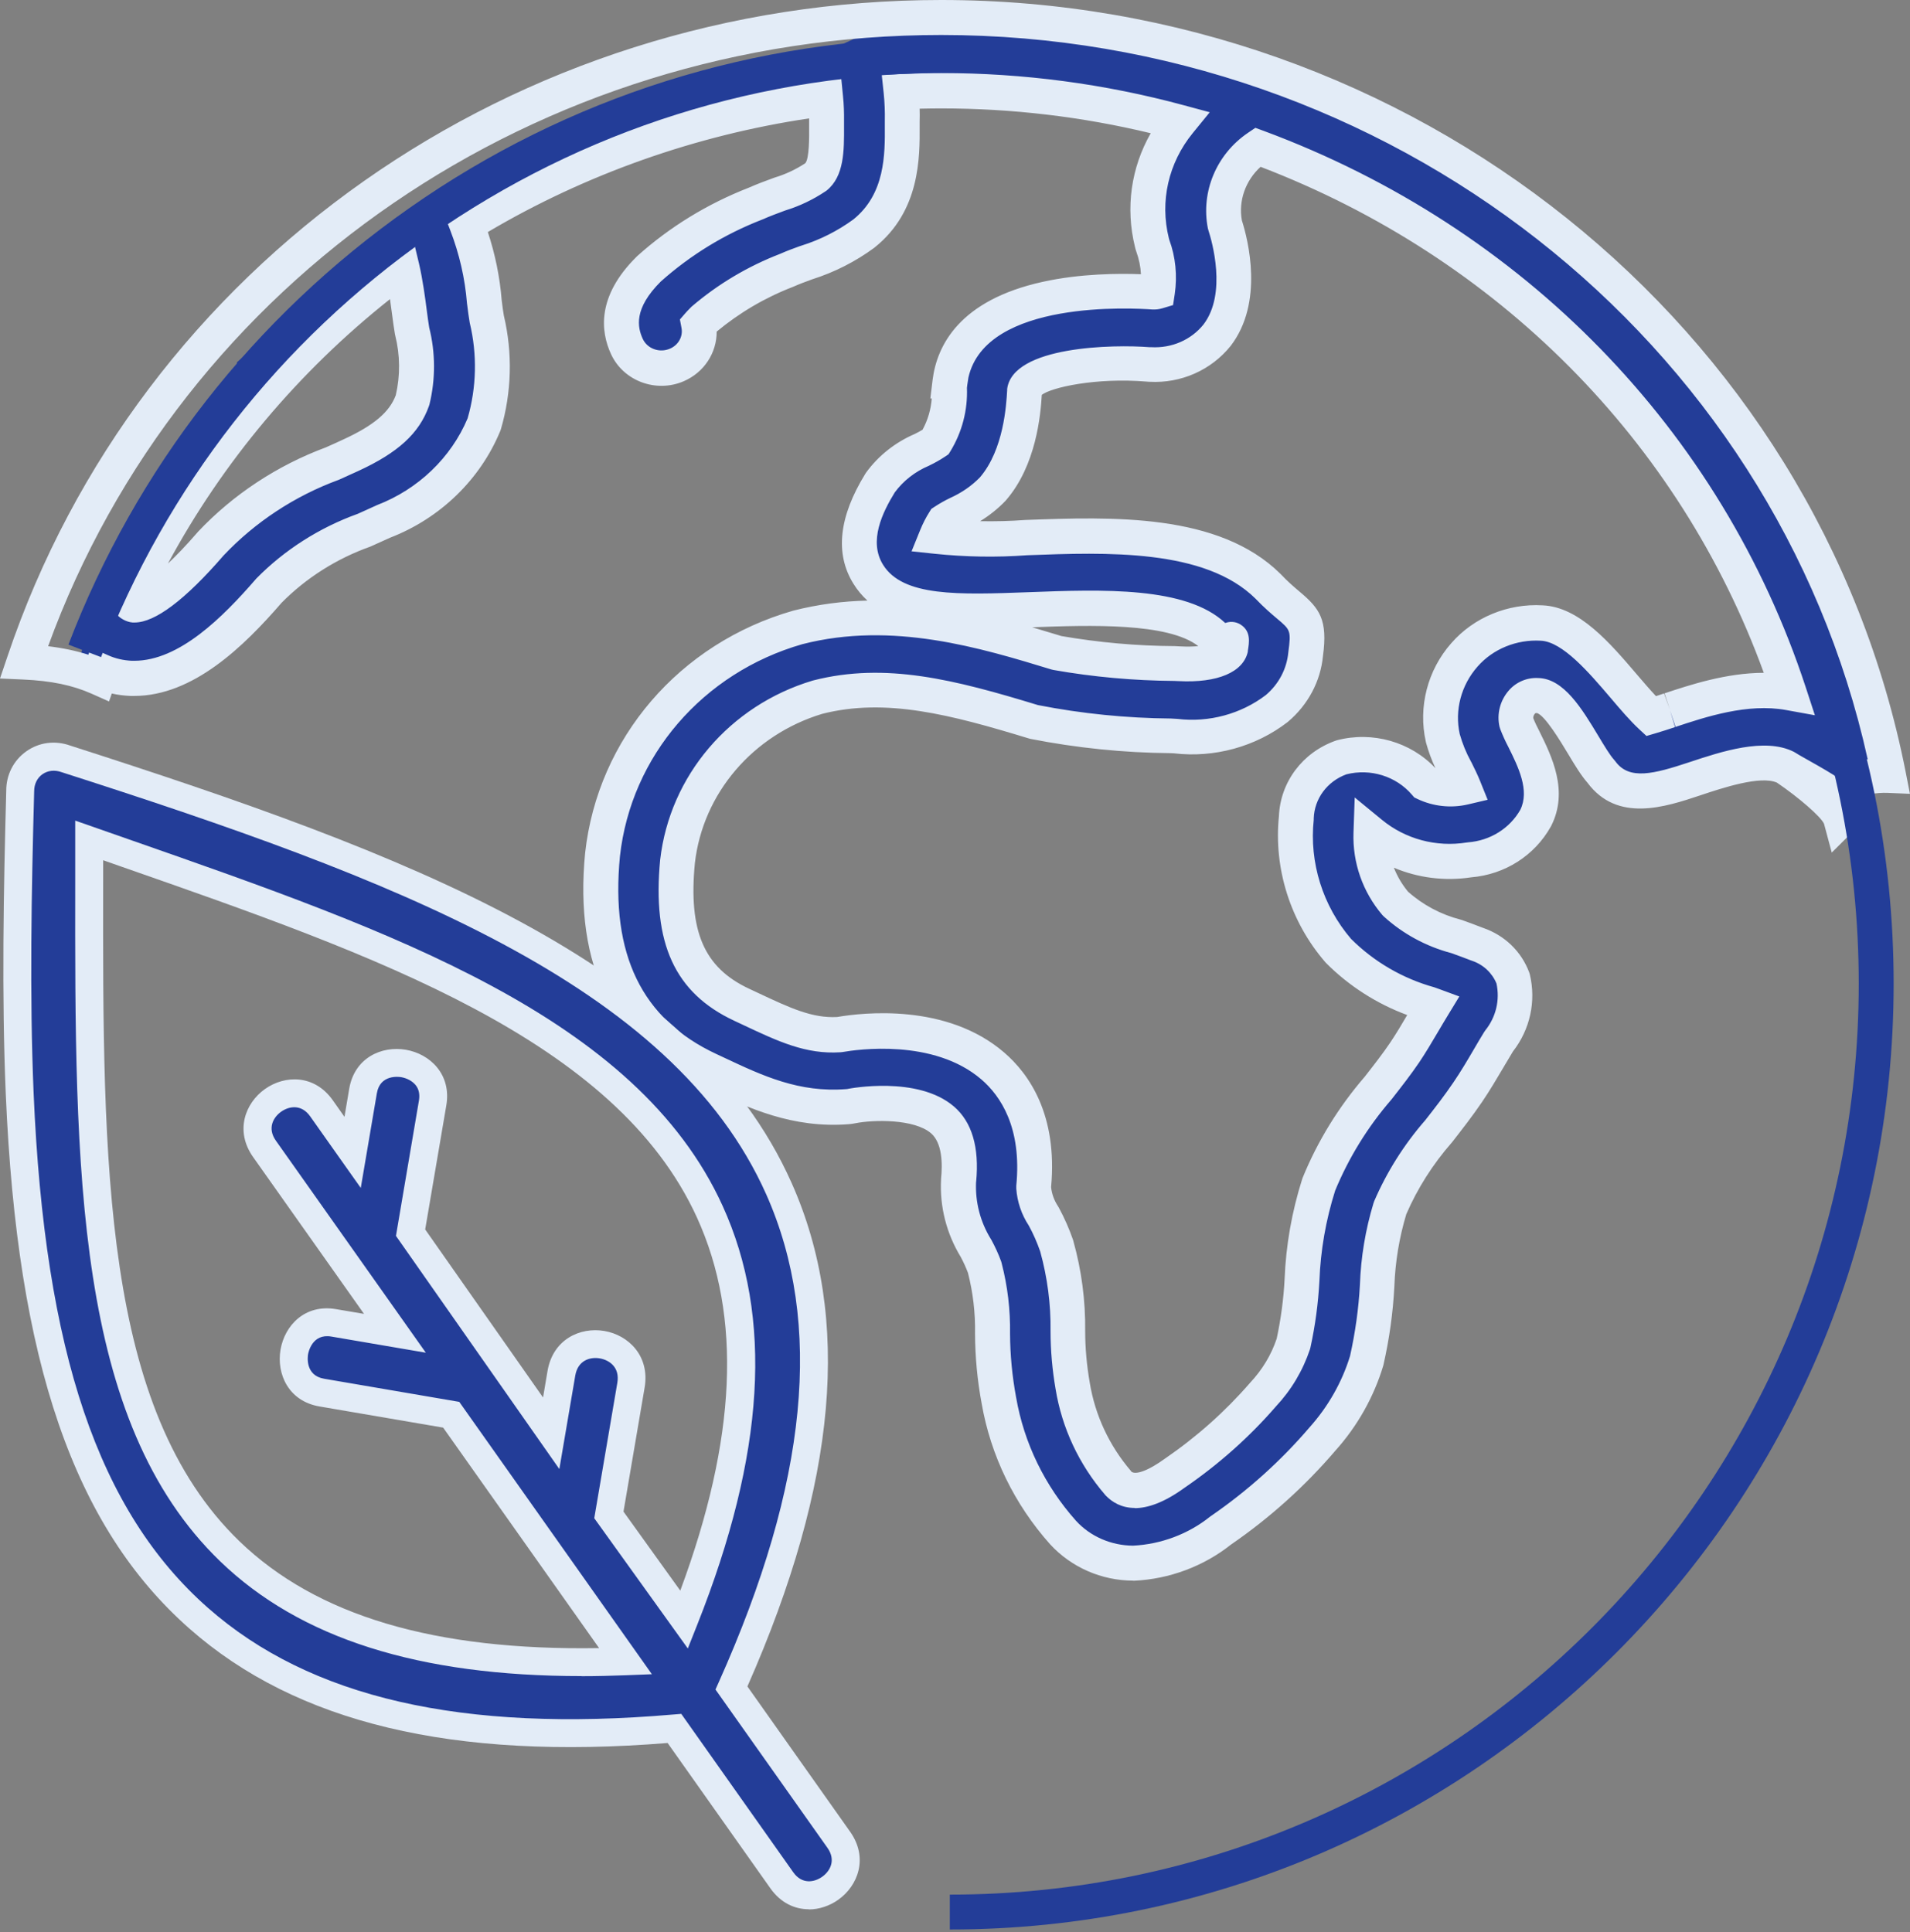 <svg width="172" height="174" viewBox="0 0 172 174" fill="none" xmlns="http://www.w3.org/2000/svg">
<rect x="0" y="0" width="172" height="174" fill="#808080" stroke="none"/>
<path d="M164.76 71.18C166.32 70.306 168.231 69.752 170.076 69.827C162.413 30.956 127.133 1.58 84.761 1.58C78.381 1.58 75.74 4.916 69.754 6.185C69.829 7.79 66.375 7.142 66.183 7.168C62.821 7.672 59.61 7.764 56.306 8.714C55.082 9.067 55.032 10.378 53.816 10.756C53.816 10.773 52.693 10.63 52.693 10.646C52.693 10.907 52.81 12.63 52.634 12.697C50.656 13.453 48.518 13.293 46.438 13.277C46.422 13.277 46.397 14.352 46.388 13.739C46.371 13.747 48.518 12.588 48.501 12.596C48.501 14.05 46.363 15.226 46.338 15.226H45.072C45.097 16.041 45.089 16.663 44.98 16.68C43.345 16.932 41.702 16.806 40.058 16.78C36.135 19.688 32.303 22.713 28.497 25.814C26.284 27.62 23.928 30.401 21.337 32.628C21.371 33.326 21.438 34.115 21.438 34.284C21.438 34.586 21.639 36.947 21.413 37.073C19.593 38.09 17.648 38.863 15.913 39.93C16.164 41.191 16.508 42.552 15.98 43.157C12.794 46.804 10.245 50.837 7.856 55.03C7.889 55.971 7.806 56.921 7.588 57.828V58.215C7.588 58.131 7.571 58.055 7.554 57.98C7.353 58.769 7.059 59.542 6.682 60.257C7.428 60.45 8.158 60.702 8.887 61.021C8.954 60.836 9.013 60.643 9.08 60.458C9.935 60.836 10.857 61.055 11.796 61.089C11.889 61.089 11.981 61.089 12.073 61.089C16.76 61.089 21.002 56.895 24.188 53.207C26.585 50.77 29.528 48.896 32.789 47.736C33.36 47.484 33.938 47.224 34.508 46.955C38.65 45.367 41.928 42.199 43.58 38.199C44.485 35.115 44.569 31.855 43.814 28.729C43.747 28.326 43.68 27.797 43.596 27.208C43.404 24.814 42.867 22.452 41.995 20.201C51.787 14.176 62.821 10.302 74.323 8.857C74.39 9.529 74.415 10.21 74.407 10.882V11.352C74.415 13.646 74.357 15.201 73.435 15.94C72.437 16.613 71.339 17.125 70.182 17.478C69.444 17.747 68.706 18.024 68.002 18.335C64.464 19.713 61.211 21.705 58.402 24.217C56.038 26.561 55.367 28.914 56.424 31.2C57.195 32.864 59.207 33.611 60.926 32.864C62.368 32.242 63.173 30.746 62.879 29.242C62.963 29.141 63.089 29.007 63.265 28.83C65.495 26.923 68.061 25.402 70.827 24.335C71.397 24.082 71.993 23.864 72.596 23.646C74.457 23.057 76.21 22.175 77.769 21.032C81.257 18.243 81.232 14.075 81.215 11.31V10.924C81.232 10.033 81.198 9.151 81.106 8.26C82.313 8.21 83.52 8.168 84.736 8.168C91.98 8.168 99.181 9.126 106.157 11.008C103.667 14.066 102.761 18.058 103.7 21.847C103.717 21.931 103.751 22.024 103.776 22.116C104.262 23.444 104.405 24.872 104.195 26.267C104.061 26.309 103.927 26.326 103.784 26.318C101.437 26.141 86.622 25.377 85.499 34.41H85.507C85.482 34.569 85.465 34.746 85.449 34.922C85.532 36.636 85.105 38.334 84.208 39.813C83.822 40.073 83.411 40.308 82.984 40.51C81.475 41.149 80.175 42.174 79.228 43.476C78.465 44.711 76.134 48.476 78.138 51.711C80.41 55.375 85.818 55.173 92.659 54.921C98.746 54.694 106.316 54.417 109.284 57.349C110.55 58.837 111.095 56.475 110.768 58.383C110.6 59.19 109.108 59.937 106.174 59.786L105.746 59.761C102.175 59.744 98.62 59.416 95.107 58.803C88.542 56.803 80.368 54.307 71.825 56.501C62.234 59.248 55.283 67.323 54.219 76.953C53.297 86.431 56.508 92.952 63.768 96.347L64.531 96.708C68.01 98.347 71.607 100.036 76.26 99.666C76.394 99.657 76.537 99.632 76.671 99.607C78.079 99.321 82.606 98.951 84.82 100.851C86.035 101.893 86.53 103.733 86.279 106.312C86.17 108.447 86.715 110.573 87.847 112.413C88.157 112.976 88.417 113.556 88.635 114.152C89.138 116.093 89.372 118.085 89.339 120.085C89.347 122.11 89.54 124.126 89.909 126.126C90.672 130.521 92.667 134.638 95.677 138.008C97.287 139.764 99.601 140.772 102.024 140.772C104.899 140.638 107.658 139.604 109.871 137.831C113.3 135.479 116.394 132.689 119.068 129.555C120.904 127.513 122.254 125.109 123.034 122.513C123.528 120.303 123.847 118.06 123.964 115.799C124.048 113.43 124.434 111.077 125.13 108.8C126.211 106.287 127.687 103.96 129.498 101.884C130.386 100.75 131.3 99.573 132.147 98.33C132.826 97.321 133.446 96.279 134.042 95.263C134.335 94.759 134.628 94.263 134.93 93.775C136.213 92.171 136.683 90.087 136.213 88.112C135.668 86.667 134.486 85.541 132.994 85.037C132.365 84.793 131.736 84.558 131.099 84.331C129.053 83.801 127.175 82.793 125.633 81.381C124.115 79.6 123.327 77.348 123.411 75.046C125.859 77.054 129.095 77.928 132.264 77.432C134.788 77.239 137.043 75.819 138.25 73.668C139.491 71.214 138.208 68.617 137.177 66.542C136.934 66.071 136.708 65.592 136.523 65.105C136.372 64.441 136.54 63.752 136.993 63.231C137.336 62.828 137.856 62.609 138.393 62.635C140.589 62.677 142.677 67.903 144.136 69.491C146.148 72.264 149.552 71.138 152.562 70.13C155.161 69.264 158.715 68.088 160.753 69.105C161.926 69.895 165.372 72.424 165.733 73.751C166.177 73.306 164.081 71.542 164.718 71.189L164.76 71.18ZM37.157 36.048C36.445 38.056 34.785 39.535 31.599 40.997C31.046 41.249 30.492 41.502 29.947 41.745C25.764 43.291 22.008 45.762 18.981 48.963C14.488 54.156 12.534 54.517 12.056 54.484C11.889 54.45 11.738 54.349 11.637 54.215C17.112 42.359 25.554 32.006 36.21 24.116C36.512 25.393 36.747 27.124 36.864 28.032C36.956 28.721 37.04 29.343 37.116 29.813C37.635 31.855 37.652 33.989 37.157 36.04V36.048ZM150.399 63.962C149.87 64.139 149.225 64.349 148.697 64.508C146.031 62.038 142.526 56.282 138.837 56.114C136.18 55.954 133.606 57.022 131.887 58.988C130.068 61.055 129.347 63.828 129.942 66.475C130.219 67.466 130.604 68.424 131.099 69.332C131.317 69.769 131.627 70.407 131.828 70.903C130.655 71.18 129.422 71.046 128.349 70.525C126.513 68.391 123.562 67.483 120.795 68.206C118.431 69.046 116.821 71.197 116.746 73.634C116.285 77.953 117.651 82.272 120.527 85.608C122.79 87.885 125.633 89.54 128.768 90.414C128.877 90.456 128.986 90.49 129.095 90.532C128.793 91.028 128.492 91.532 128.198 92.036C127.653 92.96 127.108 93.893 126.521 94.758C125.8 95.826 124.987 96.868 124.132 97.968C121.877 100.573 120.074 103.506 118.783 106.665C117.894 109.463 117.383 112.362 117.265 115.287C117.165 117.202 116.905 119.11 116.503 120.984C115.941 122.689 115.002 124.252 113.761 125.58C111.447 128.252 108.781 130.63 105.838 132.638C103.491 134.353 101.772 134.672 100.732 133.588C98.569 131.075 97.153 128.042 96.624 124.815C96.339 123.185 96.188 121.53 96.188 119.875C96.222 117.286 95.878 114.715 95.182 112.22C94.864 111.295 94.47 110.405 94 109.539C93.472 108.758 93.162 107.859 93.103 106.926C93.682 101.01 91.418 97.716 89.414 95.994C84.602 91.86 77.216 92.893 75.598 93.179C72.89 93.347 70.659 92.296 67.591 90.851L66.811 90.481C62.1 88.28 60.381 84.415 61.052 77.558C61.848 70.651 66.794 64.853 73.653 62.786C79.798 61.206 85.851 62.786 93.128 65.004C97.195 65.811 101.328 66.231 105.478 66.265L105.889 66.281C109.15 66.676 112.445 65.777 115.019 63.794C116.503 62.542 117.433 60.778 117.618 58.879C118.129 55.106 116.888 55.61 114.239 52.803C109.167 47.787 99.919 48.123 92.483 48.4C89.783 48.602 87.067 48.56 84.367 48.274C84.56 47.804 84.786 47.358 85.055 46.93C85.449 46.669 85.868 46.442 86.287 46.232C87.478 45.703 88.551 44.955 89.439 44.022C91.904 41.166 92.198 36.888 92.298 35.208V35.166C92.525 33.376 98.561 32.41 103.407 32.805C103.491 32.805 103.566 32.813 103.65 32.813C105.964 32.939 108.186 31.956 109.611 30.191C112.21 26.797 110.776 21.612 110.332 20.234C109.804 17.545 110.961 14.806 113.275 13.235C136.112 21.713 153.727 39.787 161.138 62.357C157.282 61.66 153.266 62.987 150.415 63.929L150.399 63.962Z" fill="#233D98"/>
<path d="M102.065 142.352C99.206 142.352 96.473 141.159 94.562 139.075C91.342 135.462 89.213 131.084 88.4 126.395C88.014 124.336 87.813 122.21 87.804 120.093C87.838 118.227 87.62 116.404 87.167 114.631C86.983 114.144 86.765 113.665 86.522 113.211C85.239 111.102 84.618 108.699 84.744 106.245V106.169C84.887 104.775 84.845 102.926 83.839 102.06C82.321 100.758 78.649 100.834 77.023 101.161C76.822 101.203 76.629 101.229 76.427 101.245C71.355 101.64 67.39 99.783 63.902 98.145L63.139 97.784C55.216 94.078 51.695 87.019 52.693 76.81C53.833 66.483 61.185 57.929 71.431 54.996C73.703 54.417 75.933 54.139 78.113 54.089C77.635 53.652 77.207 53.148 76.847 52.56C75.178 49.862 75.539 46.535 77.928 42.661L77.995 42.56C79.102 41.039 80.619 39.838 82.38 39.081C82.615 38.964 82.85 38.838 83.076 38.703C83.554 37.829 83.83 36.871 83.906 35.888H83.78L83.981 34.225C84.367 31.107 86.404 27.04 93.883 25.385C97.295 24.629 100.799 24.62 102.744 24.696C102.711 24.007 102.568 23.326 102.334 22.679C102.275 22.503 102.233 22.368 102.208 22.242C101.336 18.721 101.856 15.1 103.625 11.999C97.463 10.512 91.124 9.764 84.769 9.764C84.157 9.764 83.52 9.772 82.816 9.789C82.824 10.184 82.833 10.579 82.816 10.966V11.319C82.833 14.184 82.858 19.007 78.775 22.276L78.725 22.318C77.031 23.561 75.153 24.519 73.133 25.158L73.066 25.183C72.512 25.385 71.992 25.578 71.498 25.797L71.422 25.83C68.907 26.797 66.593 28.158 64.539 29.864C64.547 31.771 63.416 33.536 61.571 34.334C59.081 35.409 56.139 34.317 55.023 31.889C54.084 29.855 53.724 26.687 57.321 23.125L57.379 23.066C60.322 20.427 63.701 18.36 67.423 16.906C68.186 16.57 68.974 16.276 69.67 16.024L69.762 15.991C70.743 15.696 71.665 15.259 72.512 14.705C72.881 14.318 72.873 12.344 72.864 11.377V10.89C72.864 10.814 72.864 10.739 72.864 10.663C62.669 12.176 52.726 15.696 43.931 20.898C44.594 22.898 45.013 24.965 45.181 27.057C45.248 27.603 45.306 28.057 45.374 28.427C46.17 31.796 46.078 35.334 45.105 38.661L45.047 38.821C43.244 43.19 39.631 46.686 35.129 48.425C34.567 48.686 34.013 48.929 33.452 49.182L33.318 49.24C30.316 50.308 27.558 52.055 25.353 54.291C21.966 58.206 17.396 62.676 12.081 62.676C11.972 62.676 11.863 62.676 11.754 62.676C11.184 62.651 10.622 62.584 10.069 62.458L9.818 63.172L8.25 62.475C6.531 61.71 4.636 61.315 2.088 61.198L0 61.105L0.671 59.122C12.584 23.755 46.371 0 84.761 0C127.142 0 163.67 29.242 171.61 69.525L171.995 71.491L170 71.407C168.985 71.365 167.862 71.567 166.789 71.97C167.292 72.735 167.854 73.894 166.881 74.869L164.953 76.785L164.257 74.188C163.98 73.558 161.985 71.819 160.015 70.483C158.522 69.827 155.135 70.953 153.098 71.634C149.946 72.684 145.645 74.113 142.954 70.491C142.392 69.853 141.838 68.945 141.21 67.895C140.573 66.836 139.089 64.357 138.384 64.214C138.309 64.214 138.25 64.231 138.225 64.265C138.116 64.391 138.066 64.534 138.074 64.676C138.225 65.063 138.409 65.441 138.602 65.811C139.743 68.121 141.285 71.231 139.684 74.39L139.65 74.449C138.191 77.054 135.517 78.76 132.482 79.012C130.101 79.373 127.686 79.062 125.523 78.146C125.825 78.919 126.253 79.642 126.789 80.297C128.122 81.49 129.757 82.364 131.518 82.818L131.66 82.86C132.306 83.095 132.935 83.322 133.555 83.566C135.492 84.23 137.001 85.683 137.705 87.566L137.764 87.751C138.342 90.179 137.789 92.708 136.246 94.691C135.97 95.145 135.701 95.607 135.425 96.069L135.391 96.128C134.788 97.145 134.167 98.204 133.471 99.229C132.599 100.514 131.66 101.716 130.763 102.867L130.705 102.934C129.02 104.867 127.645 107.027 126.638 109.354C126.001 111.472 125.641 113.665 125.565 115.866C125.44 118.236 125.113 120.58 124.593 122.874L124.568 122.983C123.729 125.782 122.245 128.428 120.267 130.63C117.534 133.831 114.356 136.697 110.835 139.117C108.378 141.066 105.285 142.217 102.124 142.36H102.049L102.065 142.352ZM87.897 106.438C87.813 108.253 88.274 110.035 89.23 111.589L89.272 111.656C89.615 112.287 89.917 112.942 90.16 113.614L90.202 113.766C90.739 115.841 90.99 117.975 90.957 120.118C90.965 122.009 91.15 123.95 91.502 125.84C92.214 129.966 94.084 133.806 96.901 136.966C98.192 138.377 100.07 139.192 102.04 139.201C104.555 139.075 107.003 138.159 108.949 136.604L109.041 136.537C112.352 134.26 115.345 131.571 117.936 128.538C119.613 126.664 120.862 124.454 121.575 122.118C122.044 120.017 122.346 117.866 122.463 115.723C122.547 113.253 122.958 110.757 123.687 108.354L123.746 108.186C124.886 105.539 126.437 103.077 128.349 100.884C129.212 99.783 130.101 98.641 130.906 97.447C131.551 96.498 132.147 95.49 132.717 94.515C133.044 93.952 133.346 93.439 133.647 92.952L133.756 92.792C134.721 91.591 135.081 90.061 134.762 88.574C134.368 87.616 133.572 86.868 132.549 86.524L132.474 86.499C131.887 86.263 131.283 86.053 130.688 85.835C128.433 85.238 126.337 84.104 124.626 82.549L124.484 82.406C122.715 80.331 121.793 77.692 121.885 74.995L121.994 71.819L124.45 73.835C126.555 75.566 129.33 76.314 132.071 75.877L132.197 75.861C134.192 75.709 135.953 74.609 136.909 72.928C137.764 71.18 136.733 69.088 135.819 67.248C135.559 66.76 135.316 66.214 135.106 65.676L135.039 65.466C134.771 64.315 135.081 63.097 135.861 62.198C136.506 61.441 137.496 61.004 138.518 61.063C140.824 61.105 142.467 63.844 143.926 66.264C144.446 67.13 144.982 68.021 145.351 68.424L145.469 68.567C146.71 70.281 148.914 69.71 152.134 68.642C154.993 67.693 158.908 66.391 161.524 67.701L161.7 67.802C162.211 68.147 165.146 69.676 166.177 70.525C167.434 69.861 166.848 68.575 168.189 68.374C159.805 30.469 125.029 3.151 84.761 3.151C48.417 3.151 16.357 25.183 4.334 58.198C5.659 58.358 6.85 58.61 7.956 58.962L8.183 58.324L9.734 59.013C10.404 59.315 11.125 59.475 11.872 59.509C11.939 59.509 12.014 59.509 12.09 59.509C16.147 59.509 20.063 55.585 23.022 52.173L23.089 52.097C25.621 49.518 28.782 47.51 32.219 46.274C32.781 46.022 33.326 45.779 33.871 45.526L33.963 45.484C37.652 44.064 40.62 41.224 42.112 37.67C42.917 34.88 42.984 31.914 42.305 29.09L42.288 28.99C42.213 28.578 42.146 28.04 42.07 27.444L42.053 27.326C41.877 25.082 41.366 22.872 40.553 20.755L40.083 19.528L41.198 18.839C51.117 12.739 62.51 8.739 74.155 7.268L75.757 7.067L75.916 8.68C75.992 9.411 76.017 10.159 76.008 10.89V11.335C76.017 13.562 76.033 15.881 74.441 17.159L74.332 17.234C73.216 17.982 72.001 18.562 70.71 18.957C70.056 19.2 69.326 19.469 68.664 19.763L68.597 19.789C65.235 21.099 62.175 22.973 59.509 25.351C57.044 27.805 57.404 29.477 57.882 30.519C58.293 31.41 59.391 31.805 60.33 31.401C61.093 31.074 61.521 30.3 61.37 29.527L61.227 28.771L61.73 28.191C61.84 28.074 61.982 27.906 62.2 27.696L62.284 27.612C64.648 25.587 67.331 23.99 70.265 22.856C70.835 22.604 71.422 22.385 71.984 22.183L72.16 22.125C73.854 21.595 75.43 20.797 76.847 19.763C79.714 17.453 79.697 13.898 79.68 11.302V10.907C79.697 10.058 79.664 9.226 79.58 8.411L79.404 6.747L81.072 6.672C82.497 6.613 83.671 6.579 84.769 6.579C92.147 6.579 99.492 7.554 106.601 9.478L108.94 10.109L107.406 11.991C105.218 14.68 104.43 18.133 105.26 21.461C105.276 21.511 105.285 21.57 105.302 21.612C105.863 23.133 106.031 24.83 105.788 26.486L105.637 27.477L104.681 27.763C104.379 27.855 104.069 27.889 103.759 27.872C102.149 27.755 88.794 26.956 87.209 33.998L87.109 34.645C87.092 34.737 87.083 34.83 87.075 34.931C87.15 36.93 86.647 38.888 85.599 40.619L85.415 40.913L85.13 41.106C84.677 41.409 84.199 41.678 83.713 41.913L83.646 41.947C82.413 42.468 81.357 43.291 80.578 44.342C79.479 46.131 78.196 48.728 79.521 50.862C81.307 53.744 86.304 53.568 92.625 53.333C99.299 53.081 106.827 52.803 110.332 56.105C111.003 55.87 111.514 56.114 111.732 56.257C112.663 56.862 112.503 57.837 112.369 58.626V58.694C111.967 60.534 109.644 61.525 106.14 61.34L105.754 61.324C102.116 61.298 98.46 60.971 94.88 60.34L94.696 60.298C88.316 58.349 80.376 55.929 72.261 58.013C63.29 60.584 56.826 68.088 55.828 77.112C54.965 85.952 57.798 91.784 64.48 94.91L65.252 95.271C68.698 96.893 71.959 98.414 76.193 98.086C76.268 98.086 76.344 98.069 76.419 98.052C76.478 98.044 82.632 96.842 85.901 99.649C87.528 101.044 88.198 103.321 87.905 106.422L87.897 106.438ZM95.526 57.273C98.913 57.862 102.367 58.173 105.813 58.189L106.308 58.215C106.945 58.248 107.481 58.231 107.909 58.189C105.176 56.063 98.184 56.299 92.952 56.492C93.832 56.753 94.696 57.013 95.526 57.265V57.273ZM102.191 135.806C101.009 135.806 100.162 135.294 99.584 134.697L99.525 134.63C97.169 131.899 95.626 128.597 95.056 125.084C94.763 123.387 94.604 121.631 94.604 119.891C94.637 117.454 94.319 115.043 93.673 112.707C93.396 111.909 93.053 111.119 92.642 110.371C91.988 109.379 91.602 108.228 91.518 107.052V106.791C92.038 101.548 90.093 98.691 88.374 97.212C84.073 93.515 77.182 94.515 75.849 94.75L75.673 94.767C72.579 94.969 70.073 93.792 66.92 92.305L66.115 91.927C60.775 89.431 58.721 84.952 59.45 77.424C60.322 69.861 65.704 63.542 73.166 61.298L73.225 61.282C79.739 59.609 85.985 61.214 93.472 63.5C97.412 64.273 101.437 64.676 105.452 64.71L106.039 64.744C108.865 65.088 111.765 64.298 113.996 62.593C115.161 61.601 115.874 60.24 116.016 58.752C116.276 56.795 116.209 56.727 115.018 55.727C114.49 55.282 113.836 54.727 113.057 53.912C108.504 49.408 99.626 49.736 92.499 50.005C89.766 50.207 86.949 50.165 84.166 49.871L82.087 49.652L82.875 47.711C83.101 47.157 83.369 46.627 83.688 46.123L83.872 45.829L84.166 45.636C84.618 45.342 85.088 45.073 85.566 44.846C86.606 44.375 87.494 43.762 88.249 42.989C90.387 40.485 90.621 36.477 90.697 35.149V35.031C91.2 31.141 100.338 31.015 103.507 31.267C103.549 31.267 103.6 31.267 103.65 31.267C105.528 31.376 107.263 30.603 108.37 29.233C110.516 26.435 109.125 21.679 108.823 20.755L108.772 20.57C108.127 17.268 109.544 13.89 112.378 11.966L113.048 11.512L113.803 11.789C137.219 20.478 155.01 38.745 162.614 61.904L163.435 64.416L160.836 63.945C157.365 63.315 153.618 64.559 150.885 65.466L150.39 63.971L150.843 65.483C150.306 65.659 149.652 65.878 149.124 66.029L148.269 66.281L147.615 65.676C146.793 64.912 145.938 63.912 145.033 62.845C143.113 60.593 140.715 57.786 138.753 57.702C136.573 57.576 134.444 58.441 133.052 60.038C131.577 61.71 130.981 63.971 131.451 66.105C131.694 66.962 132.029 67.794 132.465 68.584L132.499 68.642C132.742 69.13 133.061 69.777 133.279 70.323L133.966 72.029L132.18 72.449C130.663 72.802 129.061 72.626 127.661 71.962L127.36 71.819L127.142 71.567C125.716 69.903 123.411 69.189 121.248 69.735C119.512 70.374 118.364 71.928 118.305 73.709V73.827C117.894 77.675 119.118 81.583 121.667 84.557C123.729 86.616 126.32 88.129 129.17 88.918L129.615 89.078L131.417 89.742L130.42 91.38C130.126 91.868 129.824 92.364 129.531 92.868L129.481 92.952C128.944 93.859 128.399 94.792 127.804 95.674C127.058 96.775 126.236 97.826 125.364 98.943L125.297 99.027C123.168 101.489 121.466 104.245 120.233 107.228C119.395 109.875 118.917 112.614 118.816 115.371C118.707 117.387 118.439 119.387 118.011 121.345L117.97 121.505C117.324 123.437 116.293 125.177 114.884 126.681C112.52 129.412 109.753 131.874 106.702 133.966C104.824 135.336 103.34 135.823 102.183 135.823L102.191 135.806ZM101.864 132.521C102.258 132.874 103.44 132.428 104.899 131.369C107.766 129.403 110.332 127.118 112.562 124.546C113.677 123.353 114.473 122.034 114.968 120.563C115.345 118.807 115.589 117.001 115.681 115.202C115.798 112.161 116.335 109.119 117.265 106.186L117.307 106.069C118.657 102.758 120.543 99.699 122.899 96.968C123.746 95.884 124.526 94.885 125.205 93.876C125.725 93.103 126.236 92.246 126.722 91.414C123.989 90.406 121.466 88.792 119.403 86.717L119.328 86.633C116.201 83.003 114.691 78.23 115.169 73.516C115.295 70.432 117.29 67.769 120.267 66.71L120.393 66.668C123.604 65.828 127.033 66.811 129.263 69.18C128.919 68.449 128.634 67.676 128.416 66.878L128.399 66.802C127.695 63.676 128.55 60.349 130.696 57.92C132.717 55.601 135.794 54.333 138.921 54.517C142.224 54.66 144.982 57.904 147.422 60.761C148.017 61.458 148.596 62.13 149.124 62.693C149.376 62.609 149.627 62.525 149.853 62.45L150.39 63.937L149.895 62.441C152.201 61.677 155.445 60.601 158.833 60.593C151.237 39.695 134.863 23.2 113.518 15.024C112.168 16.251 111.514 18.066 111.833 19.847C112.403 21.637 113.82 27.25 110.826 31.149C109.066 33.342 106.35 34.535 103.533 34.384C103.482 34.384 103.365 34.384 103.256 34.367C98.67 33.989 94.662 34.897 93.816 35.561C93.707 37.376 93.313 41.905 90.596 45.047L90.537 45.115C89.858 45.821 89.096 46.425 88.266 46.938C89.624 46.963 90.982 46.93 92.323 46.829C100.112 46.543 109.745 46.182 115.303 51.677C115.991 52.408 116.553 52.879 117.039 53.291C118.841 54.803 119.579 55.811 119.135 59.089C118.917 61.349 117.802 63.466 115.991 64.996L115.941 65.038C113.073 67.248 109.351 68.273 105.721 67.844L105.394 67.828C101.168 67.794 96.934 67.357 92.784 66.542L92.633 66.5C85.608 64.357 79.773 62.828 74.038 64.29C67.8 66.18 63.298 71.449 62.577 77.718C61.982 83.852 63.391 87.137 67.44 89.036L68.228 89.406C71.179 90.792 73.133 91.708 75.388 91.591C77.727 91.187 85.247 90.339 90.412 94.775C92.684 96.725 95.249 100.405 94.654 106.909C94.713 107.522 94.931 108.11 95.274 108.631L95.35 108.758C95.853 109.69 96.289 110.673 96.633 111.673L96.658 111.766C97.395 114.404 97.756 117.127 97.722 119.866C97.722 121.404 97.865 122.975 98.133 124.513C98.611 127.454 99.894 130.201 101.847 132.479L101.864 132.521ZM12.115 56.063C12.056 56.063 11.997 56.063 11.947 56.063L11.712 56.03C11.184 55.912 10.706 55.61 10.379 55.181L9.809 54.425L10.203 53.559C15.77 41.502 24.439 30.88 35.271 22.856L37.182 21.436L37.736 23.755C38.063 25.141 38.306 26.956 38.415 27.83C38.499 28.469 38.574 29.04 38.65 29.494C39.22 31.754 39.228 34.149 38.675 36.418L38.624 36.577C37.753 39.023 35.849 40.77 32.244 42.426C31.683 42.686 31.129 42.93 30.576 43.182L30.475 43.224C26.543 44.669 22.972 47.022 20.138 50.022C16.667 54.03 13.967 56.063 12.115 56.063V56.063ZM35.12 26.939C26.879 33.477 20.046 41.611 15.124 50.753C15.862 50.056 16.743 49.148 17.791 47.938L17.832 47.888C20.993 44.535 24.976 41.913 29.344 40.291C29.872 40.056 30.4 39.821 30.936 39.569C33.653 38.317 35.07 37.124 35.64 35.594C36.051 33.83 36.034 31.973 35.59 30.208L35.564 30.09C35.481 29.595 35.388 28.956 35.296 28.233C35.254 27.914 35.196 27.444 35.12 26.931V26.939Z" fill="#E3ECF7"/>
<path d="M1.777 98.489C1.408 89.868 1.559 80.684 1.827 71.256C1.811 69.054 3.865 67.601 5.936 68.34C50.706 82.709 90.202 97.733 65.872 152.015L75.538 165.695C77.928 169.081 72.797 172.728 70.399 169.342L60.733 155.662C13.498 159.746 3.278 133.756 1.777 98.489ZM8.04 75.684C8.032 117.446 6.481 151.57 56.348 149.612L40.645 127.403L28.991 125.412C24.984 124.723 26.049 118.446 30.056 119.127L35.573 120.068L23.827 103.447C21.437 100.061 26.568 96.414 28.966 99.8L31.775 103.775L32.714 98.246C33.401 94.229 39.664 95.296 38.985 99.313L36.998 110.993L49.666 129.059L50.588 123.656C51.292 119.513 57.563 120.58 56.859 124.723L54.872 136.403L61.655 145.839C80.158 99.229 45.432 88.767 8.065 75.659L8.04 75.684Z" fill="#233D98"/>
<path d="M72.831 171.947C71.582 171.947 70.316 171.392 69.377 170.064L60.121 156.973C40.788 158.536 26.703 155.166 17.078 146.688C6.657 137.512 1.551 122.664 0.52 98.54C0.143 89.666 0.319 80.163 0.562 71.222C0.553 69.802 1.207 68.491 2.364 67.668C3.521 66.844 4.972 66.659 6.347 67.155C36.596 76.869 62.393 86.54 71.296 106.556C76.704 118.715 75.396 133.546 67.306 151.881L76.562 164.972C78.213 167.317 77.274 169.821 75.489 171.09C74.717 171.636 73.778 171.963 72.831 171.963V171.947ZM61.345 154.343L71.431 168.611C72.219 169.728 73.325 169.527 74.038 169.022C74.751 168.518 75.304 167.535 74.516 166.418L64.43 152.158L64.724 151.503C72.764 133.554 74.164 119.185 69.008 107.581C60.532 88.524 35.254 79.079 5.55 69.542C4.921 69.315 4.301 69.39 3.823 69.727C3.345 70.063 3.077 70.617 3.077 71.256C2.834 80.196 2.658 89.65 3.027 98.439C4.024 121.815 8.87 136.117 18.73 144.806C27.927 152.906 41.626 156.048 60.615 154.41L61.337 154.351L61.345 154.343ZM52.383 150.948C37.694 150.948 27.021 147.553 19.828 140.613C6.716 127.958 6.741 105.422 6.774 79.323V73.903L11.863 75.684C35.237 83.852 57.321 91.565 65.076 108.606C69.636 118.622 68.89 130.958 62.787 146.326L61.94 148.461L53.514 136.73L55.593 124.53C55.828 123.152 54.889 122.488 54.017 122.336C53.145 122.185 52.039 122.504 51.804 123.883L50.37 132.302L35.657 111.304L37.727 99.111C37.82 98.548 37.719 98.069 37.409 97.699C37.115 97.355 36.654 97.103 36.135 97.01C35.942 96.977 34.231 96.733 33.938 98.456L32.488 106.985L27.927 100.531C27.139 99.422 26.032 99.615 25.319 100.119C24.607 100.624 24.053 101.607 24.841 102.724L38.348 121.824L29.838 120.37C28.12 120.076 27.776 121.773 27.742 121.967C27.709 122.16 27.466 123.874 29.184 124.168L41.358 126.252L58.704 150.78L56.382 150.872C55.015 150.923 53.674 150.956 52.366 150.956L52.383 150.948ZM9.289 77.457V79.331C9.256 104.85 9.222 126.891 21.563 138.806C28.514 145.511 39.119 148.671 53.95 148.427L39.907 128.571L28.765 126.664C25.973 126.185 24.892 123.731 25.261 121.555C25.63 119.379 27.457 117.421 30.258 117.9L32.781 118.328L22.787 104.195C21.136 101.85 22.075 99.346 23.861 98.078C25.646 96.809 28.321 96.75 29.972 99.094L31.02 100.582L31.448 98.052C31.926 95.254 34.374 94.17 36.545 94.54C38.717 94.91 40.67 96.75 40.192 99.548L38.289 110.724L48.903 125.857L49.306 123.471C49.792 120.614 52.248 119.496 54.42 119.866C56.591 120.236 58.536 122.11 58.05 124.967L56.147 136.134L61.261 143.251C66.333 129.563 66.82 118.564 62.77 109.665C55.451 93.607 33.871 86.061 11.017 78.079L9.273 77.466L9.289 77.457Z" fill="#E3ECF7"/>
<path d="M85.532 173.779V170.628C130.671 170.628 167.384 133.823 167.384 88.591C167.384 43.359 130.663 6.546 85.532 6.546C68.647 6.546 52.441 11.655 38.666 21.318C25.194 30.763 14.974 43.863 9.096 59.181L6.162 58.055C12.257 42.149 22.871 28.553 36.864 18.738C51.167 8.697 68.002 3.395 85.532 3.395C132.398 3.395 170.528 41.611 170.528 88.583C170.528 135.554 132.398 173.77 85.532 173.77V173.779Z" fill="#233D98"/>
</svg>
